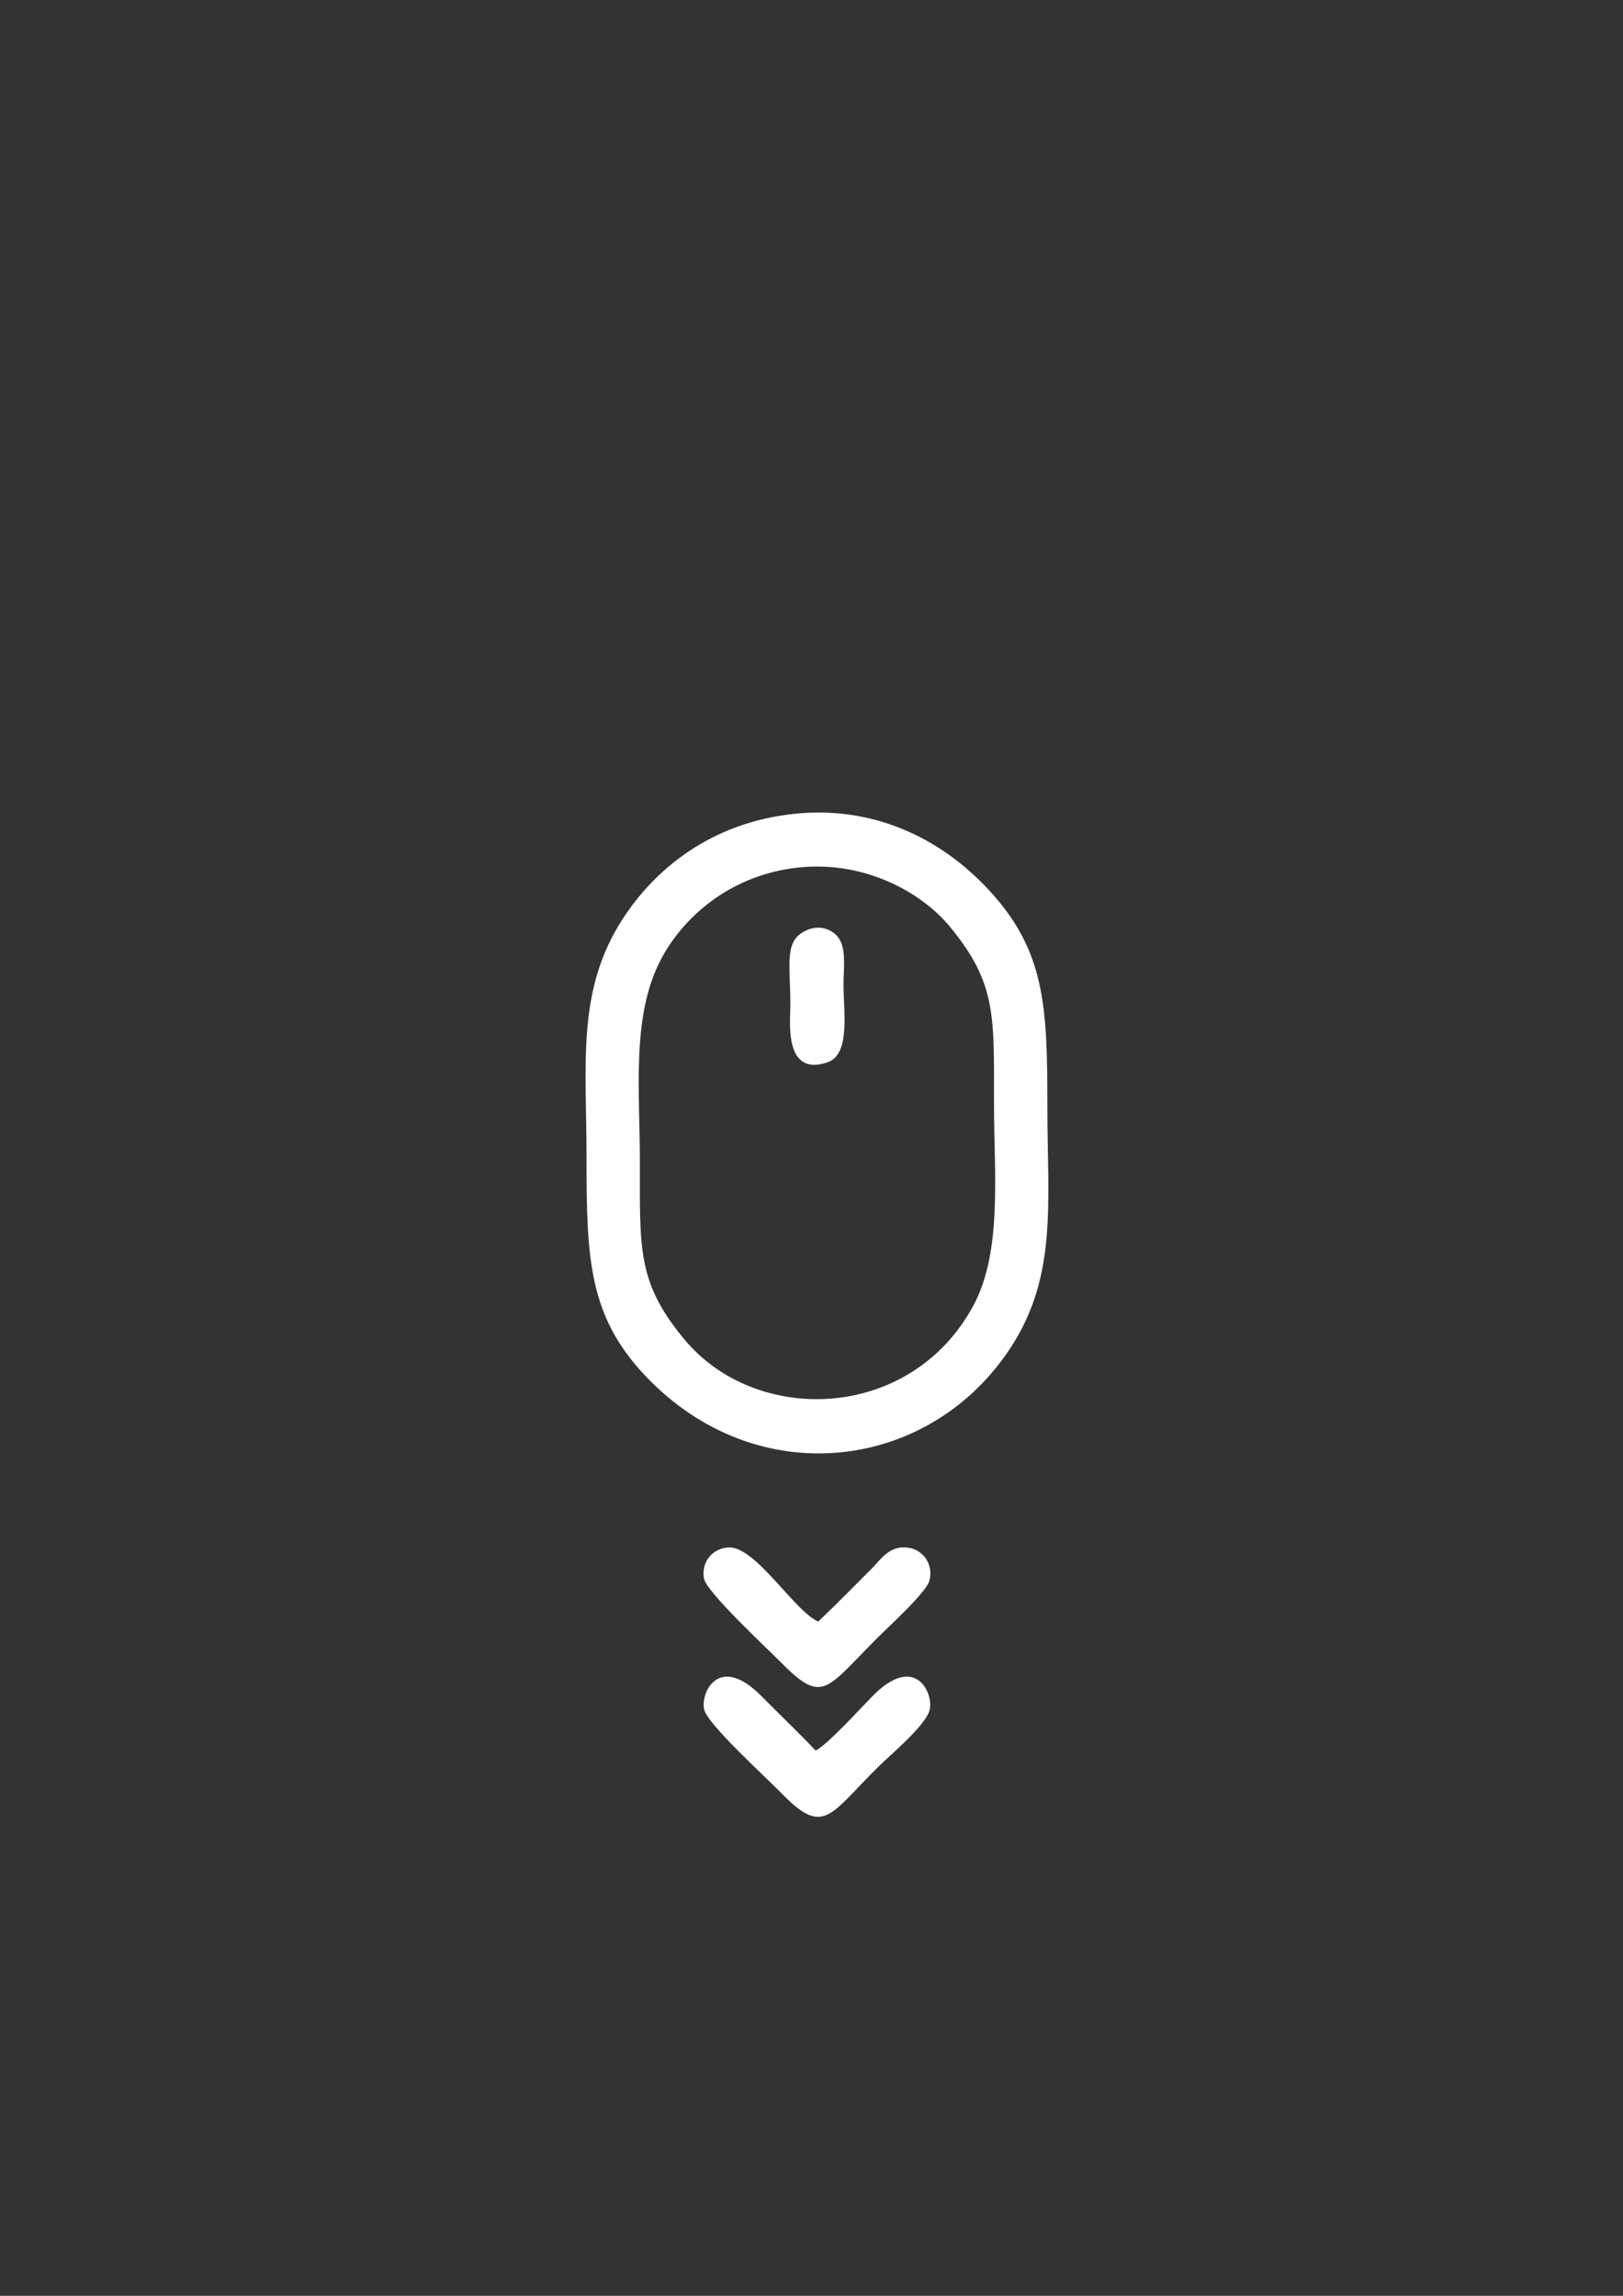 <svg xmlns:xlink="http://www.w3.org/1999/xlink" viewBox="0 0 21000 29700" style="shape-rendering:geometricPrecision; text-rendering:geometricPrecision; image-rendering:optimizeQuality; fill-rule:evenodd; clip-rule:evenodd" version="1.1" height="297mm" width="210mm" xml:space="preserve" xmlns="http://www.w3.org/2000/svg">
 <rect x="0" y="0" width="21000" height="29700" fill="#333333" stroke="none"/>
 <defs>
  <style type="text/css">
   
    .fil0 {fill:#FEFEFE}
   
  </style>
 </defs>
 <g id="Camada_x0020_1">
  <path d="M10267.52 10529.11c-1073.04,115.93 -1797.38,717.77 -2213.51,1363.14 -598.38,928.03 -464.84,1874.29 -464.84,3098.86 0,1290.7 28.78,2032.84 758.24,2804.85 1445.13,1529.44 3692.12,1245.6 4739.02,-377.02 599.05,-928.49 465.51,-1868.76 465.51,-3098.11 0,-1304.39 -26.04,-2017.54 -756.61,-2806.52 -633.25,-683.87 -1511.76,-1094.97 -2527.81,-985.2zm-35.14 706.25c-805.58,119.4 -1394.62,627.28 -1685.43,1185.64 -379.17,728 -267.41,1700.94 -267.43,2605.39 -0.02,1136.49 -34.87,1564.66 574.15,2298.95 932.09,1123.81 2930.11,1064.38 3740.18,-434.52 378.99,-701.25 267.46,-1719.36 267.46,-2605.26 0,-1134.35 37.03,-1564.06 -572.84,-2299.99 -375.33,-452.92 -1147.18,-884.92 -2056.09,-750.21zm226.45 789.79c-324.96,126.97 -231.79,417.16 -232.25,990.41 -0.15,190.97 -88.65,925.05 484.57,725.44 295.47,-102.89 202.47,-663.23 202.95,-1007.67 0.24,-178.99 33.7,-416.98 -42.31,-565.95 -62.02,-121.54 -234.73,-211.86 -412.96,-142.23zm94.09 10620.34c-235.93,-248.58 -462.83,-463.7 -703.63,-706.52 -541.06,-545.59 -782.43,-56.05 -739.68,170.12 35.89,189.82 773.62,855.82 1017.24,1104.65 537.7,549.21 615.73,254.01 1236.65,-356.5 176.53,-173.57 630.54,-549.51 667.88,-748.23 41.65,-221.67 -196.56,-719.08 -739.24,-169.75 -138.55,140.24 -597.74,645.01 -739.22,706.23zm34.31 -1668.08c-308.43,-132.38 -812,-978.76 -1162.9,-959.08 -202.4,11.35 -352.57,184.87 -316.49,398.93 29.8,176.86 801.81,891.51 1015.53,1106.39 522.76,525.6 566.27,329.37 1229.09,-335.24 125.96,-126.29 634.63,-587.61 673.98,-741.4 54.55,-213.25 -84.87,-399.03 -275.37,-425.37 -242.55,-33.54 -353.24,151.45 -460.12,258.37 -241.66,241.76 -463.65,469.46 -703.72,697.4z" class="fil0"></path>
 </g>
</svg>

